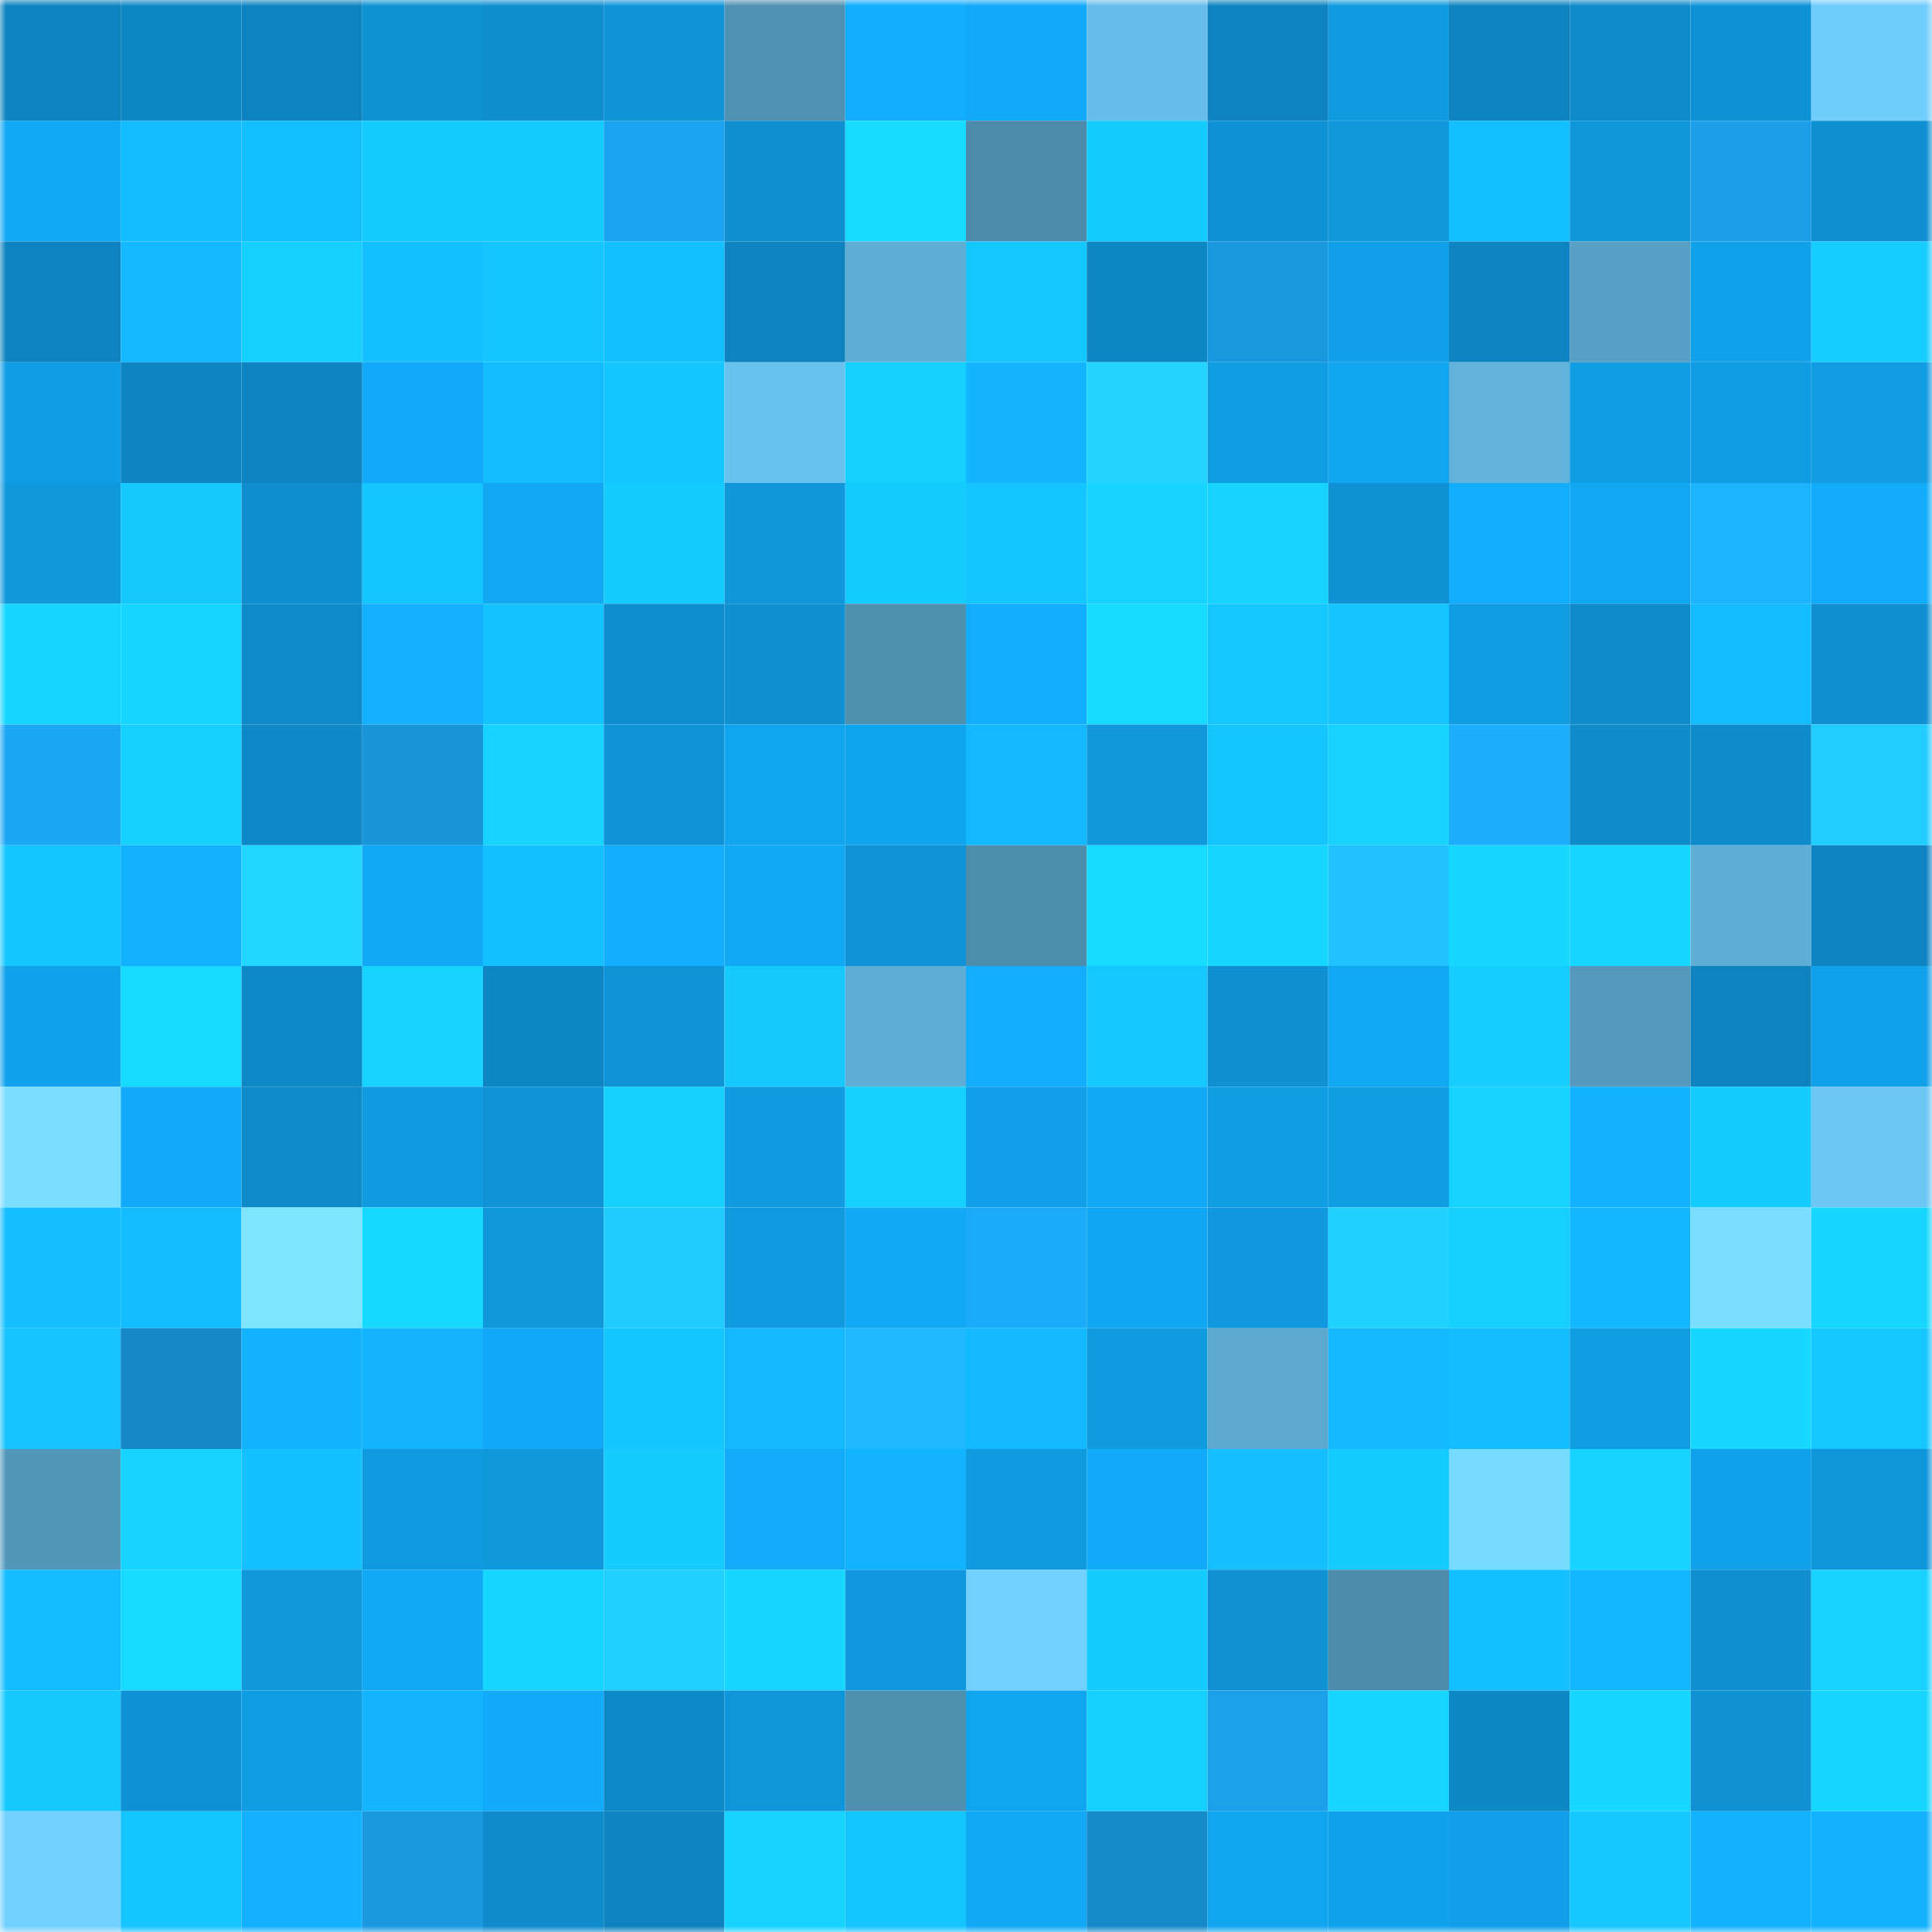 <svg viewBox="0 0 160 160" fill="none" role="img" xmlns="http://www.w3.org/2000/svg" width="240" height="240" name="ens%2Cjasoncurry.eth"><mask id="917649447" mask-type="alpha" maskUnits="userSpaceOnUse" x="0" y="0" width="160" height="160"><rect width="160" height="160" fill="#FFFFFF"></rect></mask><g mask="url(#917649447)"><rect x="0" y="0" width="10" height="10" fill="#0e83bf"></rect><rect x="10" y="0" width="10" height="10" fill="#0e87c5"></rect><rect x="20" y="0" width="10" height="10" fill="#0e83bf"></rect><rect x="30" y="0" width="10" height="10" fill="#0f92d4"></rect><rect x="40" y="0" width="10" height="10" fill="#0f8ece"></rect><rect x="50" y="0" width="10" height="10" fill="#0f94d7"></rect><rect x="60" y="0" width="10" height="10" fill="#4f91b3"></rect><rect x="70" y="0" width="10" height="10" fill="#12aefe"></rect><rect x="80" y="0" width="10" height="10" fill="#12aaf8"></rect><rect x="90" y="0" width="10" height="10" fill="#67beea"></rect><rect x="100" y="0" width="10" height="10" fill="#0e83bf"></rect><rect x="110" y="0" width="10" height="10" fill="#109ae0"></rect><rect x="120" y="0" width="10" height="10" fill="#0e83bf"></rect><rect x="130" y="0" width="10" height="10" fill="#0e8bcb"></rect><rect x="140" y="0" width="10" height="10" fill="#0f92d5"></rect><rect x="150" y="0" width="10" height="10" fill="#70cdfc"></rect><rect x="0" y="10" width="10" height="10" fill="#11a8f5"></rect><rect x="10" y="10" width="10" height="10" fill="#13bcff"></rect><rect x="20" y="10" width="10" height="10" fill="#14bfff"></rect><rect x="30" y="10" width="10" height="10" fill="#15cbff"></rect><rect x="40" y="10" width="10" height="10" fill="#15cbff"></rect><rect x="50" y="10" width="10" height="10" fill="#1aa4ef"></rect><rect x="60" y="10" width="10" height="10" fill="#0f8fd0"></rect><rect x="70" y="10" width="10" height="10" fill="#16daff"></rect><rect x="80" y="10" width="10" height="10" fill="#4c8bac"></rect><rect x="90" y="10" width="10" height="10" fill="#15ccff"></rect><rect x="100" y="10" width="10" height="10" fill="#0f92d5"></rect><rect x="110" y="10" width="10" height="10" fill="#1097dc"></rect><rect x="120" y="10" width="10" height="10" fill="#14bfff"></rect><rect x="130" y="10" width="10" height="10" fill="#0f96db"></rect><rect x="140" y="10" width="10" height="10" fill="#1a9fe8"></rect><rect x="150" y="10" width="10" height="10" fill="#0f90d2"></rect><rect x="0" y="20" width="10" height="10" fill="#0e83bf"></rect><rect x="10" y="20" width="10" height="10" fill="#13b9ff"></rect><rect x="20" y="20" width="10" height="10" fill="#15cfff"></rect><rect x="30" y="20" width="10" height="10" fill="#14c0ff"></rect><rect x="40" y="20" width="10" height="10" fill="#14c5ff"></rect><rect x="50" y="20" width="10" height="10" fill="#14c0ff"></rect><rect x="60" y="20" width="10" height="10" fill="#0e83bf"></rect><rect x="70" y="20" width="10" height="10" fill="#5eadd5"></rect><rect x="80" y="20" width="10" height="10" fill="#14c7ff"></rect><rect x="90" y="20" width="10" height="10" fill="#0e87c5"></rect><rect x="100" y="20" width="10" height="10" fill="#1899df"></rect><rect x="110" y="20" width="10" height="10" fill="#109fe8"></rect><rect x="120" y="20" width="10" height="10" fill="#0e85c2"></rect><rect x="130" y="20" width="10" height="10" fill="#579fc4"></rect><rect x="140" y="20" width="10" height="10" fill="#11a1eb"></rect><rect x="150" y="20" width="10" height="10" fill="#15cdff"></rect><rect x="0" y="30" width="10" height="10" fill="#109de5"></rect><rect x="10" y="30" width="10" height="10" fill="#0e85c1"></rect><rect x="20" y="30" width="10" height="10" fill="#0e84c0"></rect><rect x="30" y="30" width="10" height="10" fill="#12aaf8"></rect><rect x="40" y="30" width="10" height="10" fill="#13bcff"></rect><rect x="50" y="30" width="10" height="10" fill="#14c5ff"></rect><rect x="60" y="30" width="10" height="10" fill="#69c1ee"></rect><rect x="70" y="30" width="10" height="10" fill="#15cfff"></rect><rect x="80" y="30" width="10" height="10" fill="#13b5ff"></rect><rect x="90" y="30" width="10" height="10" fill="#22d4ff"></rect><rect x="100" y="30" width="10" height="10" fill="#109ce3"></rect><rect x="110" y="30" width="10" height="10" fill="#11a5f0"></rect><rect x="120" y="30" width="10" height="10" fill="#62b3dc"></rect><rect x="130" y="30" width="10" height="10" fill="#109ce3"></rect><rect x="140" y="30" width="10" height="10" fill="#109ce3"></rect><rect x="150" y="30" width="10" height="10" fill="#109be2"></rect><rect x="0" y="40" width="10" height="10" fill="#1098dd"></rect><rect x="10" y="40" width="10" height="10" fill="#15c9ff"></rect><rect x="20" y="40" width="10" height="10" fill="#0f8ecf"></rect><rect x="30" y="40" width="10" height="10" fill="#14c6ff"></rect><rect x="40" y="40" width="10" height="10" fill="#11a7f3"></rect><rect x="50" y="40" width="10" height="10" fill="#15cbff"></rect><rect x="60" y="40" width="10" height="10" fill="#0f96db"></rect><rect x="70" y="40" width="10" height="10" fill="#15caff"></rect><rect x="80" y="40" width="10" height="10" fill="#14c5ff"></rect><rect x="90" y="40" width="10" height="10" fill="#16d4ff"></rect><rect x="100" y="40" width="10" height="10" fill="#16d3ff"></rect><rect x="110" y="40" width="10" height="10" fill="#0f92d4"></rect><rect x="120" y="40" width="10" height="10" fill="#12adfc"></rect><rect x="130" y="40" width="10" height="10" fill="#11a7f3"></rect><rect x="140" y="40" width="10" height="10" fill="#1db4ff"></rect><rect x="150" y="40" width="10" height="10" fill="#12acfa"></rect><rect x="0" y="50" width="10" height="10" fill="#16d5ff"></rect><rect x="10" y="50" width="10" height="10" fill="#16d7ff"></rect><rect x="20" y="50" width="10" height="10" fill="#0e8ac9"></rect><rect x="30" y="50" width="10" height="10" fill="#12b0ff"></rect><rect x="40" y="50" width="10" height="10" fill="#14c2ff"></rect><rect x="50" y="50" width="10" height="10" fill="#0f8ecf"></rect><rect x="60" y="50" width="10" height="10" fill="#0f90d2"></rect><rect x="70" y="50" width="10" height="10" fill="#4f90b1"></rect><rect x="80" y="50" width="10" height="10" fill="#12aefd"></rect><rect x="90" y="50" width="10" height="10" fill="#16daff"></rect><rect x="100" y="50" width="10" height="10" fill="#14c7ff"></rect><rect x="110" y="50" width="10" height="10" fill="#14c3ff"></rect><rect x="120" y="50" width="10" height="10" fill="#109ce3"></rect><rect x="130" y="50" width="10" height="10" fill="#0e8bcb"></rect><rect x="140" y="50" width="10" height="10" fill="#13bbff"></rect><rect x="150" y="50" width="10" height="10" fill="#0f90d2"></rect><rect x="0" y="60" width="10" height="10" fill="#1ba7f3"></rect><rect x="10" y="60" width="10" height="10" fill="#15cfff"></rect><rect x="20" y="60" width="10" height="10" fill="#0e88c6"></rect><rect x="30" y="60" width="10" height="10" fill="#1894d8"></rect><rect x="40" y="60" width="10" height="10" fill="#16d3ff"></rect><rect x="50" y="60" width="10" height="10" fill="#0f94d7"></rect><rect x="60" y="60" width="10" height="10" fill="#11a4ef"></rect><rect x="70" y="60" width="10" height="10" fill="#11a4ee"></rect><rect x="80" y="60" width="10" height="10" fill="#13b8ff"></rect><rect x="90" y="60" width="10" height="10" fill="#1098dd"></rect><rect x="100" y="60" width="10" height="10" fill="#14c4ff"></rect><rect x="110" y="60" width="10" height="10" fill="#16d4ff"></rect><rect x="120" y="60" width="10" height="10" fill="#1cadfd"></rect><rect x="130" y="60" width="10" height="10" fill="#0e8bcb"></rect><rect x="140" y="60" width="10" height="10" fill="#0e8bcb"></rect><rect x="150" y="60" width="10" height="10" fill="#21cdff"></rect><rect x="0" y="70" width="10" height="10" fill="#14c5ff"></rect><rect x="10" y="70" width="10" height="10" fill="#12b1ff"></rect><rect x="20" y="70" width="10" height="10" fill="#22d7ff"></rect><rect x="30" y="70" width="10" height="10" fill="#11a8f4"></rect><rect x="40" y="70" width="10" height="10" fill="#14c0ff"></rect><rect x="50" y="70" width="10" height="10" fill="#12afff"></rect><rect x="60" y="70" width="10" height="10" fill="#11a8f4"></rect><rect x="70" y="70" width="10" height="10" fill="#0f93d6"></rect><rect x="80" y="70" width="10" height="10" fill="#4d8eaf"></rect><rect x="90" y="70" width="10" height="10" fill="#16daff"></rect><rect x="100" y="70" width="10" height="10" fill="#16d8ff"></rect><rect x="110" y="70" width="10" height="10" fill="#1fc3ff"></rect><rect x="120" y="70" width="10" height="10" fill="#16d8ff"></rect><rect x="130" y="70" width="10" height="10" fill="#16d8ff"></rect><rect x="140" y="70" width="10" height="10" fill="#5faed6"></rect><rect x="150" y="70" width="10" height="10" fill="#0e85c2"></rect><rect x="0" y="80" width="10" height="10" fill="#11a2ec"></rect><rect x="10" y="80" width="10" height="10" fill="#16daff"></rect><rect x="20" y="80" width="10" height="10" fill="#0e89c7"></rect><rect x="30" y="80" width="10" height="10" fill="#16d4ff"></rect><rect x="40" y="80" width="10" height="10" fill="#0e86c3"></rect><rect x="50" y="80" width="10" height="10" fill="#0f94d7"></rect><rect x="60" y="80" width="10" height="10" fill="#15c9ff"></rect><rect x="70" y="80" width="10" height="10" fill="#5eadd5"></rect><rect x="80" y="80" width="10" height="10" fill="#12aefd"></rect><rect x="90" y="80" width="10" height="10" fill="#14c7ff"></rect><rect x="100" y="80" width="10" height="10" fill="#0f90d2"></rect><rect x="110" y="80" width="10" height="10" fill="#11a8f4"></rect><rect x="120" y="80" width="10" height="10" fill="#15ceff"></rect><rect x="130" y="80" width="10" height="10" fill="#5499bd"></rect><rect x="140" y="80" width="10" height="10" fill="#0e83bf"></rect><rect x="150" y="80" width="10" height="10" fill="#11a1ea"></rect><rect x="0" y="90" width="10" height="10" fill="#79deff"></rect><rect x="10" y="90" width="10" height="10" fill="#12abf9"></rect><rect x="20" y="90" width="10" height="10" fill="#0e8ac9"></rect><rect x="30" y="90" width="10" height="10" fill="#109ae0"></rect><rect x="40" y="90" width="10" height="10" fill="#0f93d6"></rect><rect x="50" y="90" width="10" height="10" fill="#15d0ff"></rect><rect x="60" y="90" width="10" height="10" fill="#109ae1"></rect><rect x="70" y="90" width="10" height="10" fill="#15cfff"></rect><rect x="80" y="90" width="10" height="10" fill="#109fe8"></rect><rect x="90" y="90" width="10" height="10" fill="#11a8f5"></rect><rect x="100" y="90" width="10" height="10" fill="#109de4"></rect><rect x="110" y="90" width="10" height="10" fill="#109de4"></rect><rect x="120" y="90" width="10" height="10" fill="#16d2ff"></rect><rect x="130" y="90" width="10" height="10" fill="#12b2ff"></rect><rect x="140" y="90" width="10" height="10" fill="#15ccff"></rect><rect x="150" y="90" width="10" height="10" fill="#6dc7f5"></rect><rect x="0" y="100" width="10" height="10" fill="#14beff"></rect><rect x="10" y="100" width="10" height="10" fill="#13bcff"></rect><rect x="20" y="100" width="10" height="10" fill="#7de5ff"></rect><rect x="30" y="100" width="10" height="10" fill="#16d9ff"></rect><rect x="40" y="100" width="10" height="10" fill="#1098dd"></rect><rect x="50" y="100" width="10" height="10" fill="#20cbff"></rect><rect x="60" y="100" width="10" height="10" fill="#109ae0"></rect><rect x="70" y="100" width="10" height="10" fill="#11a9f6"></rect><rect x="80" y="100" width="10" height="10" fill="#1babf9"></rect><rect x="90" y="100" width="10" height="10" fill="#11a6f1"></rect><rect x="100" y="100" width="10" height="10" fill="#1099de"></rect><rect x="110" y="100" width="10" height="10" fill="#21d1ff"></rect><rect x="120" y="100" width="10" height="10" fill="#15cfff"></rect><rect x="130" y="100" width="10" height="10" fill="#13b7ff"></rect><rect x="140" y="100" width="10" height="10" fill="#79deff"></rect><rect x="150" y="100" width="10" height="10" fill="#16d8ff"></rect><rect x="0" y="110" width="10" height="10" fill="#14c3ff"></rect><rect x="10" y="110" width="10" height="10" fill="#1687c5"></rect><rect x="20" y="110" width="10" height="10" fill="#12b2ff"></rect><rect x="30" y="110" width="10" height="10" fill="#13b5ff"></rect><rect x="40" y="110" width="10" height="10" fill="#11a9f7"></rect><rect x="50" y="110" width="10" height="10" fill="#14c5ff"></rect><rect x="60" y="110" width="10" height="10" fill="#13b9ff"></rect><rect x="70" y="110" width="10" height="10" fill="#1eb9ff"></rect><rect x="80" y="110" width="10" height="10" fill="#13b9ff"></rect><rect x="90" y="110" width="10" height="10" fill="#109be1"></rect><rect x="100" y="110" width="10" height="10" fill="#5ca9d0"></rect><rect x="110" y="110" width="10" height="10" fill="#13b8ff"></rect><rect x="120" y="110" width="10" height="10" fill="#13bdff"></rect><rect x="130" y="110" width="10" height="10" fill="#109ce3"></rect><rect x="140" y="110" width="10" height="10" fill="#16d8ff"></rect><rect x="150" y="110" width="10" height="10" fill="#14c7ff"></rect><rect x="0" y="120" width="10" height="10" fill="#5297ba"></rect><rect x="10" y="120" width="10" height="10" fill="#16d4ff"></rect><rect x="20" y="120" width="10" height="10" fill="#14c0ff"></rect><rect x="30" y="120" width="10" height="10" fill="#109ae0"></rect><rect x="40" y="120" width="10" height="10" fill="#1098dd"></rect><rect x="50" y="120" width="10" height="10" fill="#15cbff"></rect><rect x="60" y="120" width="10" height="10" fill="#12acfa"></rect><rect x="70" y="120" width="10" height="10" fill="#13b4ff"></rect><rect x="80" y="120" width="10" height="10" fill="#109ae0"></rect><rect x="90" y="120" width="10" height="10" fill="#12abf9"></rect><rect x="100" y="120" width="10" height="10" fill="#14beff"></rect><rect x="110" y="120" width="10" height="10" fill="#15cbff"></rect><rect x="120" y="120" width="10" height="10" fill="#77daff"></rect><rect x="130" y="120" width="10" height="10" fill="#16d3ff"></rect><rect x="140" y="120" width="10" height="10" fill="#11a1eb"></rect><rect x="150" y="120" width="10" height="10" fill="#0f96da"></rect><rect x="0" y="130" width="10" height="10" fill="#13bcff"></rect><rect x="10" y="130" width="10" height="10" fill="#16daff"></rect><rect x="20" y="130" width="10" height="10" fill="#1098dd"></rect><rect x="30" y="130" width="10" height="10" fill="#11a8f4"></rect><rect x="40" y="130" width="10" height="10" fill="#16d6ff"></rect><rect x="50" y="130" width="10" height="10" fill="#21d0ff"></rect><rect x="60" y="130" width="10" height="10" fill="#16d5ff"></rect><rect x="70" y="130" width="10" height="10" fill="#1099de"></rect><rect x="80" y="130" width="10" height="10" fill="#72d0ff"></rect><rect x="90" y="130" width="10" height="10" fill="#15ccff"></rect><rect x="100" y="130" width="10" height="10" fill="#0f91d3"></rect><rect x="110" y="130" width="10" height="10" fill="#4c8bac"></rect><rect x="120" y="130" width="10" height="10" fill="#14c0ff"></rect><rect x="130" y="130" width="10" height="10" fill="#13b7ff"></rect><rect x="140" y="130" width="10" height="10" fill="#0f8fd0"></rect><rect x="150" y="130" width="10" height="10" fill="#16d2ff"></rect><rect x="0" y="140" width="10" height="10" fill="#15c9ff"></rect><rect x="10" y="140" width="10" height="10" fill="#0f92d5"></rect><rect x="20" y="140" width="10" height="10" fill="#109ce3"></rect><rect x="30" y="140" width="10" height="10" fill="#13b5ff"></rect><rect x="40" y="140" width="10" height="10" fill="#12abf9"></rect><rect x="50" y="140" width="10" height="10" fill="#0e89c7"></rect><rect x="60" y="140" width="10" height="10" fill="#0f95d9"></rect><rect x="70" y="140" width="10" height="10" fill="#4f90b1"></rect><rect x="80" y="140" width="10" height="10" fill="#11a5f0"></rect><rect x="90" y="140" width="10" height="10" fill="#15cfff"></rect><rect x="100" y="140" width="10" height="10" fill="#1aa1ea"></rect><rect x="110" y="140" width="10" height="10" fill="#16d6ff"></rect><rect x="120" y="140" width="10" height="10" fill="#0e87c5"></rect><rect x="130" y="140" width="10" height="10" fill="#16d8ff"></rect><rect x="140" y="140" width="10" height="10" fill="#0f91d3"></rect><rect x="150" y="140" width="10" height="10" fill="#16d8ff"></rect><rect x="0" y="150" width="10" height="10" fill="#72d0ff"></rect><rect x="10" y="150" width="10" height="10" fill="#14c4ff"></rect><rect x="20" y="150" width="10" height="10" fill="#12b0ff"></rect><rect x="30" y="150" width="10" height="10" fill="#199ae0"></rect><rect x="40" y="150" width="10" height="10" fill="#0e8bcb"></rect><rect x="50" y="150" width="10" height="10" fill="#0e83bf"></rect><rect x="60" y="150" width="10" height="10" fill="#16d4ff"></rect><rect x="70" y="150" width="10" height="10" fill="#14c4ff"></rect><rect x="80" y="150" width="10" height="10" fill="#11a8f5"></rect><rect x="90" y="150" width="10" height="10" fill="#168ac9"></rect><rect x="100" y="150" width="10" height="10" fill="#11a4ef"></rect><rect x="110" y="150" width="10" height="10" fill="#11a2ec"></rect><rect x="120" y="150" width="10" height="10" fill="#109fe8"></rect><rect x="130" y="150" width="10" height="10" fill="#15c8ff"></rect><rect x="140" y="150" width="10" height="10" fill="#12b2ff"></rect><rect x="150" y="150" width="10" height="10" fill="#12b1ff"></rect></g></svg>